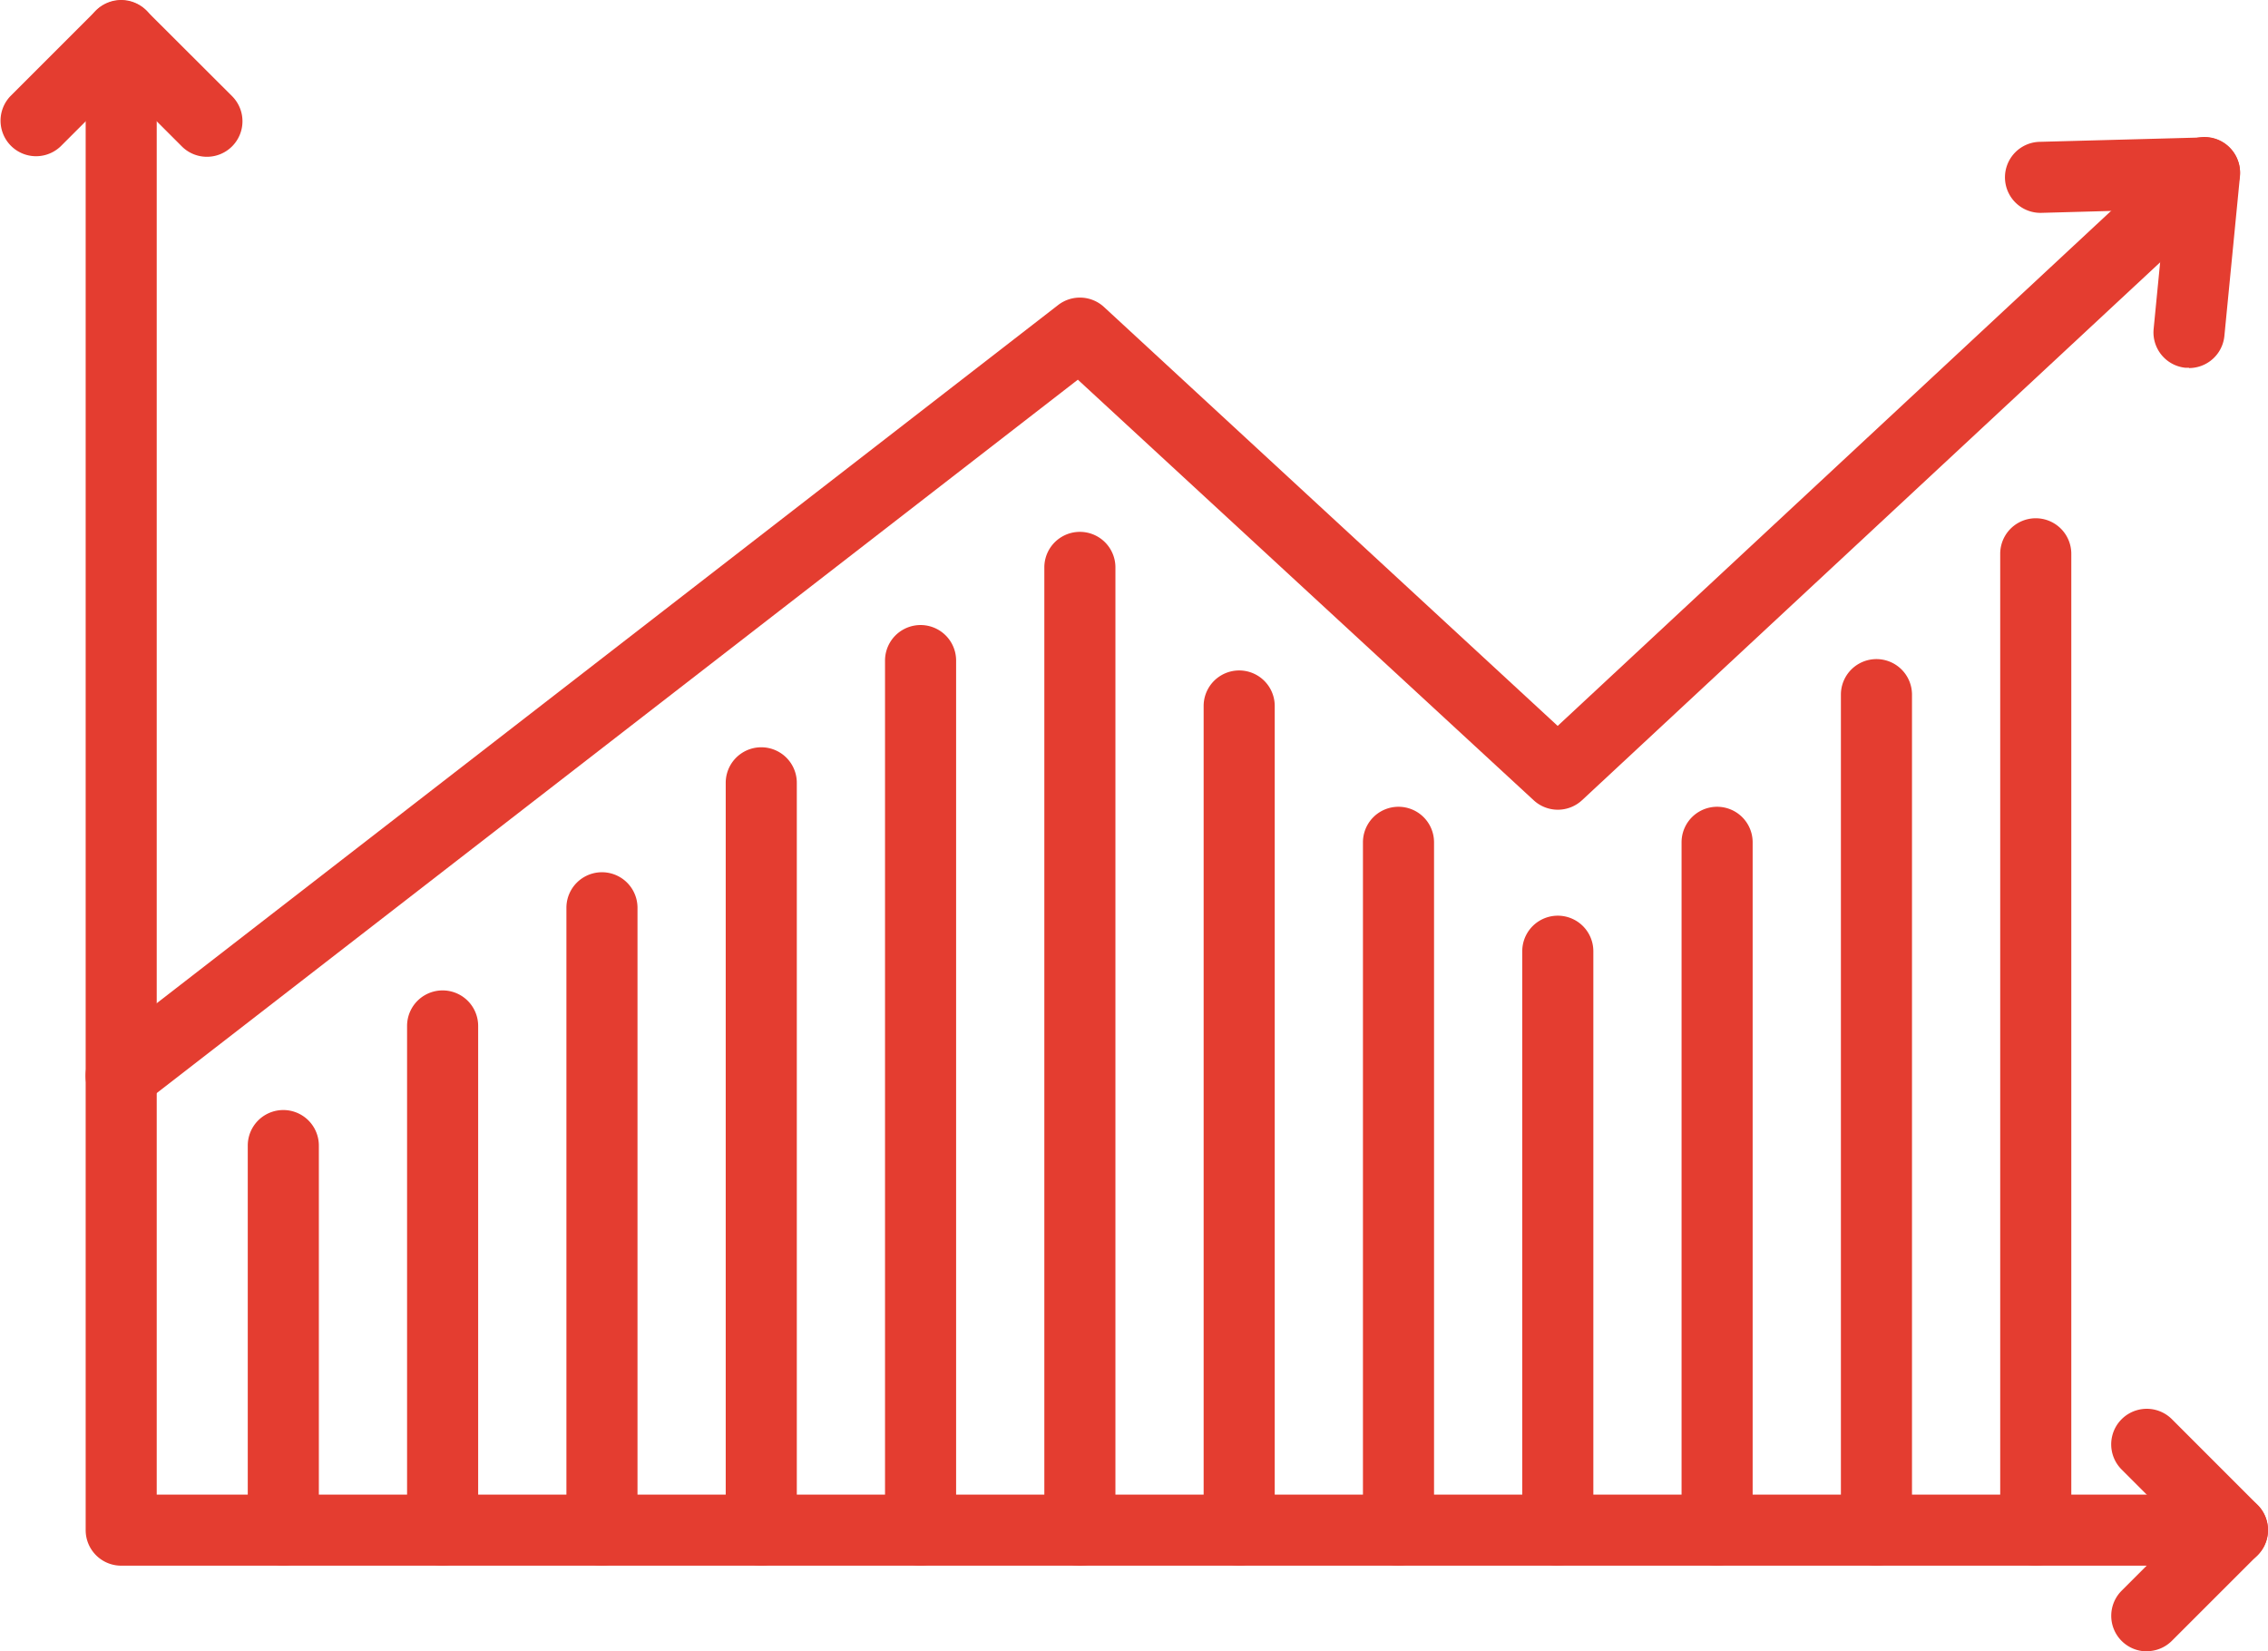 <svg id="operations-icon" xmlns="http://www.w3.org/2000/svg" xmlns:xlink="http://www.w3.org/1999/xlink" width="66.713" height="48.577" viewBox="0 0 66.713 48.577">
  <defs>
    <clipPath id="clip-path">
      <rect id="Rectangle_4118" data-name="Rectangle 4118" width="66.713" height="48.577" fill="#e43d30"/>
    </clipPath>
  </defs>
  <g id="Group_3289" data-name="Group 3289" clip-path="url(#clip-path)">
    <path id="Path_16026" data-name="Path 16026" d="M8.872,41.173A1.045,1.045,0,0,1,8.231,39.3l28.2-21.844a1.046,1.046,0,0,1,1.349.058L51.125,29.837,69.438,12.793a1.045,1.045,0,1,1,1.424,1.531l-19.022,17.7a1.046,1.046,0,0,1-1.421,0L37.011,19.652l-27.5,21.3a1.039,1.039,0,0,1-.639.219" transform="translate(-5.306 -8.483)" fill="#e43d30"/>
    <path id="Path_16027" data-name="Path 16027" d="M188.573,19.3c-.034,0-.068,0-.1,0a1.046,1.046,0,0,1-.939-1.142l.343-3.516-3.627.1a1.045,1.045,0,1,1-.056-2.089l4.81-.129a1.013,1.013,0,0,1,.793.332,1.049,1.049,0,0,1,.276.814l-.458,4.694a1.046,1.046,0,0,1-1.04.944" transform="translate(-124.185 -8.481)" fill="#e43d30"/>
    <path id="Path_16028" data-name="Path 16028" d="M70.974,46.057H8.871a1.045,1.045,0,0,1-1.045-1.045V1.045a1.045,1.045,0,0,1,2.09,0V43.967H70.974a1.045,1.045,0,1,1,0,2.09" transform="translate(-5.306)" fill="#e43d30"/>
    <path id="Path_16029" data-name="Path 16029" d="M6.087,4.637a1.042,1.042,0,0,1-.739-.306L3.566,2.549,1.784,4.33A1.045,1.045,0,0,1,.306,2.853L2.827.332A1.075,1.075,0,0,1,4.3.332L6.826,2.853a1.045,1.045,0,0,1-.739,1.784" transform="translate(0 -0.025)" fill="#e43d30"/>
    <path id="Path_16030" data-name="Path 16030" d="M193.886,135.829a1.045,1.045,0,0,1-.739-1.784l1.782-1.782-1.782-1.782A1.045,1.045,0,0,1,194.625,129l2.52,2.521a1.045,1.045,0,0,1,0,1.478l-2.52,2.52a1.042,1.042,0,0,1-.739.306" transform="translate(-130.739 -87.252)" fill="#e43d30"/>
    <path id="Path_16031" data-name="Path 16031" d="M23.677,114.8a1.045,1.045,0,0,1-1.045-1.045V102.444a1.045,1.045,0,0,1,2.091,0v11.312a1.045,1.045,0,0,1-1.045,1.045" transform="translate(-15.344 -68.745)" fill="#e43d30"/>
    <path id="Path_16032" data-name="Path 16032" d="M38.229,107.392a1.045,1.045,0,0,1-1.046-1.045V91.514a1.045,1.045,0,0,1,2.091,0v14.832a1.045,1.045,0,0,1-1.045,1.045" transform="translate(-25.209 -61.334)" fill="#e43d30"/>
    <path id="Path_16033" data-name="Path 16033" d="M52.78,100.076a1.045,1.045,0,0,1-1.045-1.045V80.723a1.045,1.045,0,0,1,2.091,0V99.03a1.045,1.045,0,0,1-1.045,1.045" transform="translate(-35.074 -54.019)" fill="#e43d30"/>
    <path id="Path_16034" data-name="Path 16034" d="M67.333,92.336a1.045,1.045,0,0,1-1.045-1.045V69.307a1.045,1.045,0,0,1,2.091,0V91.291a1.045,1.045,0,0,1-1.045,1.045" transform="translate(-44.941 -46.279)" fill="#e43d30"/>
    <path id="Path_16035" data-name="Path 16035" d="M81.884,84.765a1.045,1.045,0,0,1-1.045-1.045V58.139a1.045,1.045,0,1,1,2.091,0v25.58a1.045,1.045,0,0,1-1.045,1.045" transform="translate(-54.806 -38.707)" fill="#e43d30"/>
    <path id="Path_16036" data-name="Path 16036" d="M96.435,79A1.045,1.045,0,0,1,95.39,77.95V49.63a1.045,1.045,0,1,1,2.091,0V77.95A1.045,1.045,0,0,1,96.435,79" transform="translate(-64.671 -32.939)" fill="#e43d30"/>
    <path id="Path_16037" data-name="Path 16037" d="M110.986,87.579a1.045,1.045,0,0,1-1.045-1.045V62.29a1.045,1.045,0,0,1,2.091,0V86.533a1.045,1.045,0,0,1-1.045,1.045" transform="translate(-74.536 -41.522)" fill="#e43d30"/>
    <path id="Path_16038" data-name="Path 16038" d="M125.537,96.021a1.045,1.045,0,0,1-1.045-1.045V74.742a1.045,1.045,0,1,1,2.091,0V94.975a1.045,1.045,0,0,1-1.045,1.045" transform="translate(-84.401 -49.964)" fill="#e43d30"/>
    <path id="Path_16039" data-name="Path 16039" d="M140.088,102.775a1.045,1.045,0,0,1-1.045-1.045V84.7a1.045,1.045,0,0,1,2.091,0v17.025a1.045,1.045,0,0,1-1.045,1.045" transform="translate(-94.266 -56.718)" fill="#e43d30"/>
    <path id="Path_16040" data-name="Path 16040" d="M154.639,96.021a1.045,1.045,0,0,1-1.045-1.045V74.742a1.045,1.045,0,1,1,2.091,0V94.975a1.045,1.045,0,0,1-1.045,1.045" transform="translate(-104.131 -49.964)" fill="#e43d30"/>
    <path id="Path_16041" data-name="Path 16041" d="M169.191,86.875a1.045,1.045,0,0,1-1.045-1.045V61.252a1.045,1.045,0,0,1,2.091,0V85.83a1.045,1.045,0,0,1-1.045,1.045" transform="translate(-113.996 -40.818)" fill="#e43d30"/>
    <path id="Path_16042" data-name="Path 16042" d="M183.742,78.152a1.045,1.045,0,0,1-1.045-1.045V48.386a1.045,1.045,0,0,1,2.091,0V77.107a1.045,1.045,0,0,1-1.045,1.045" transform="translate(-123.861 -32.095)" fill="#e43d30"/>
  </g>
</svg>
